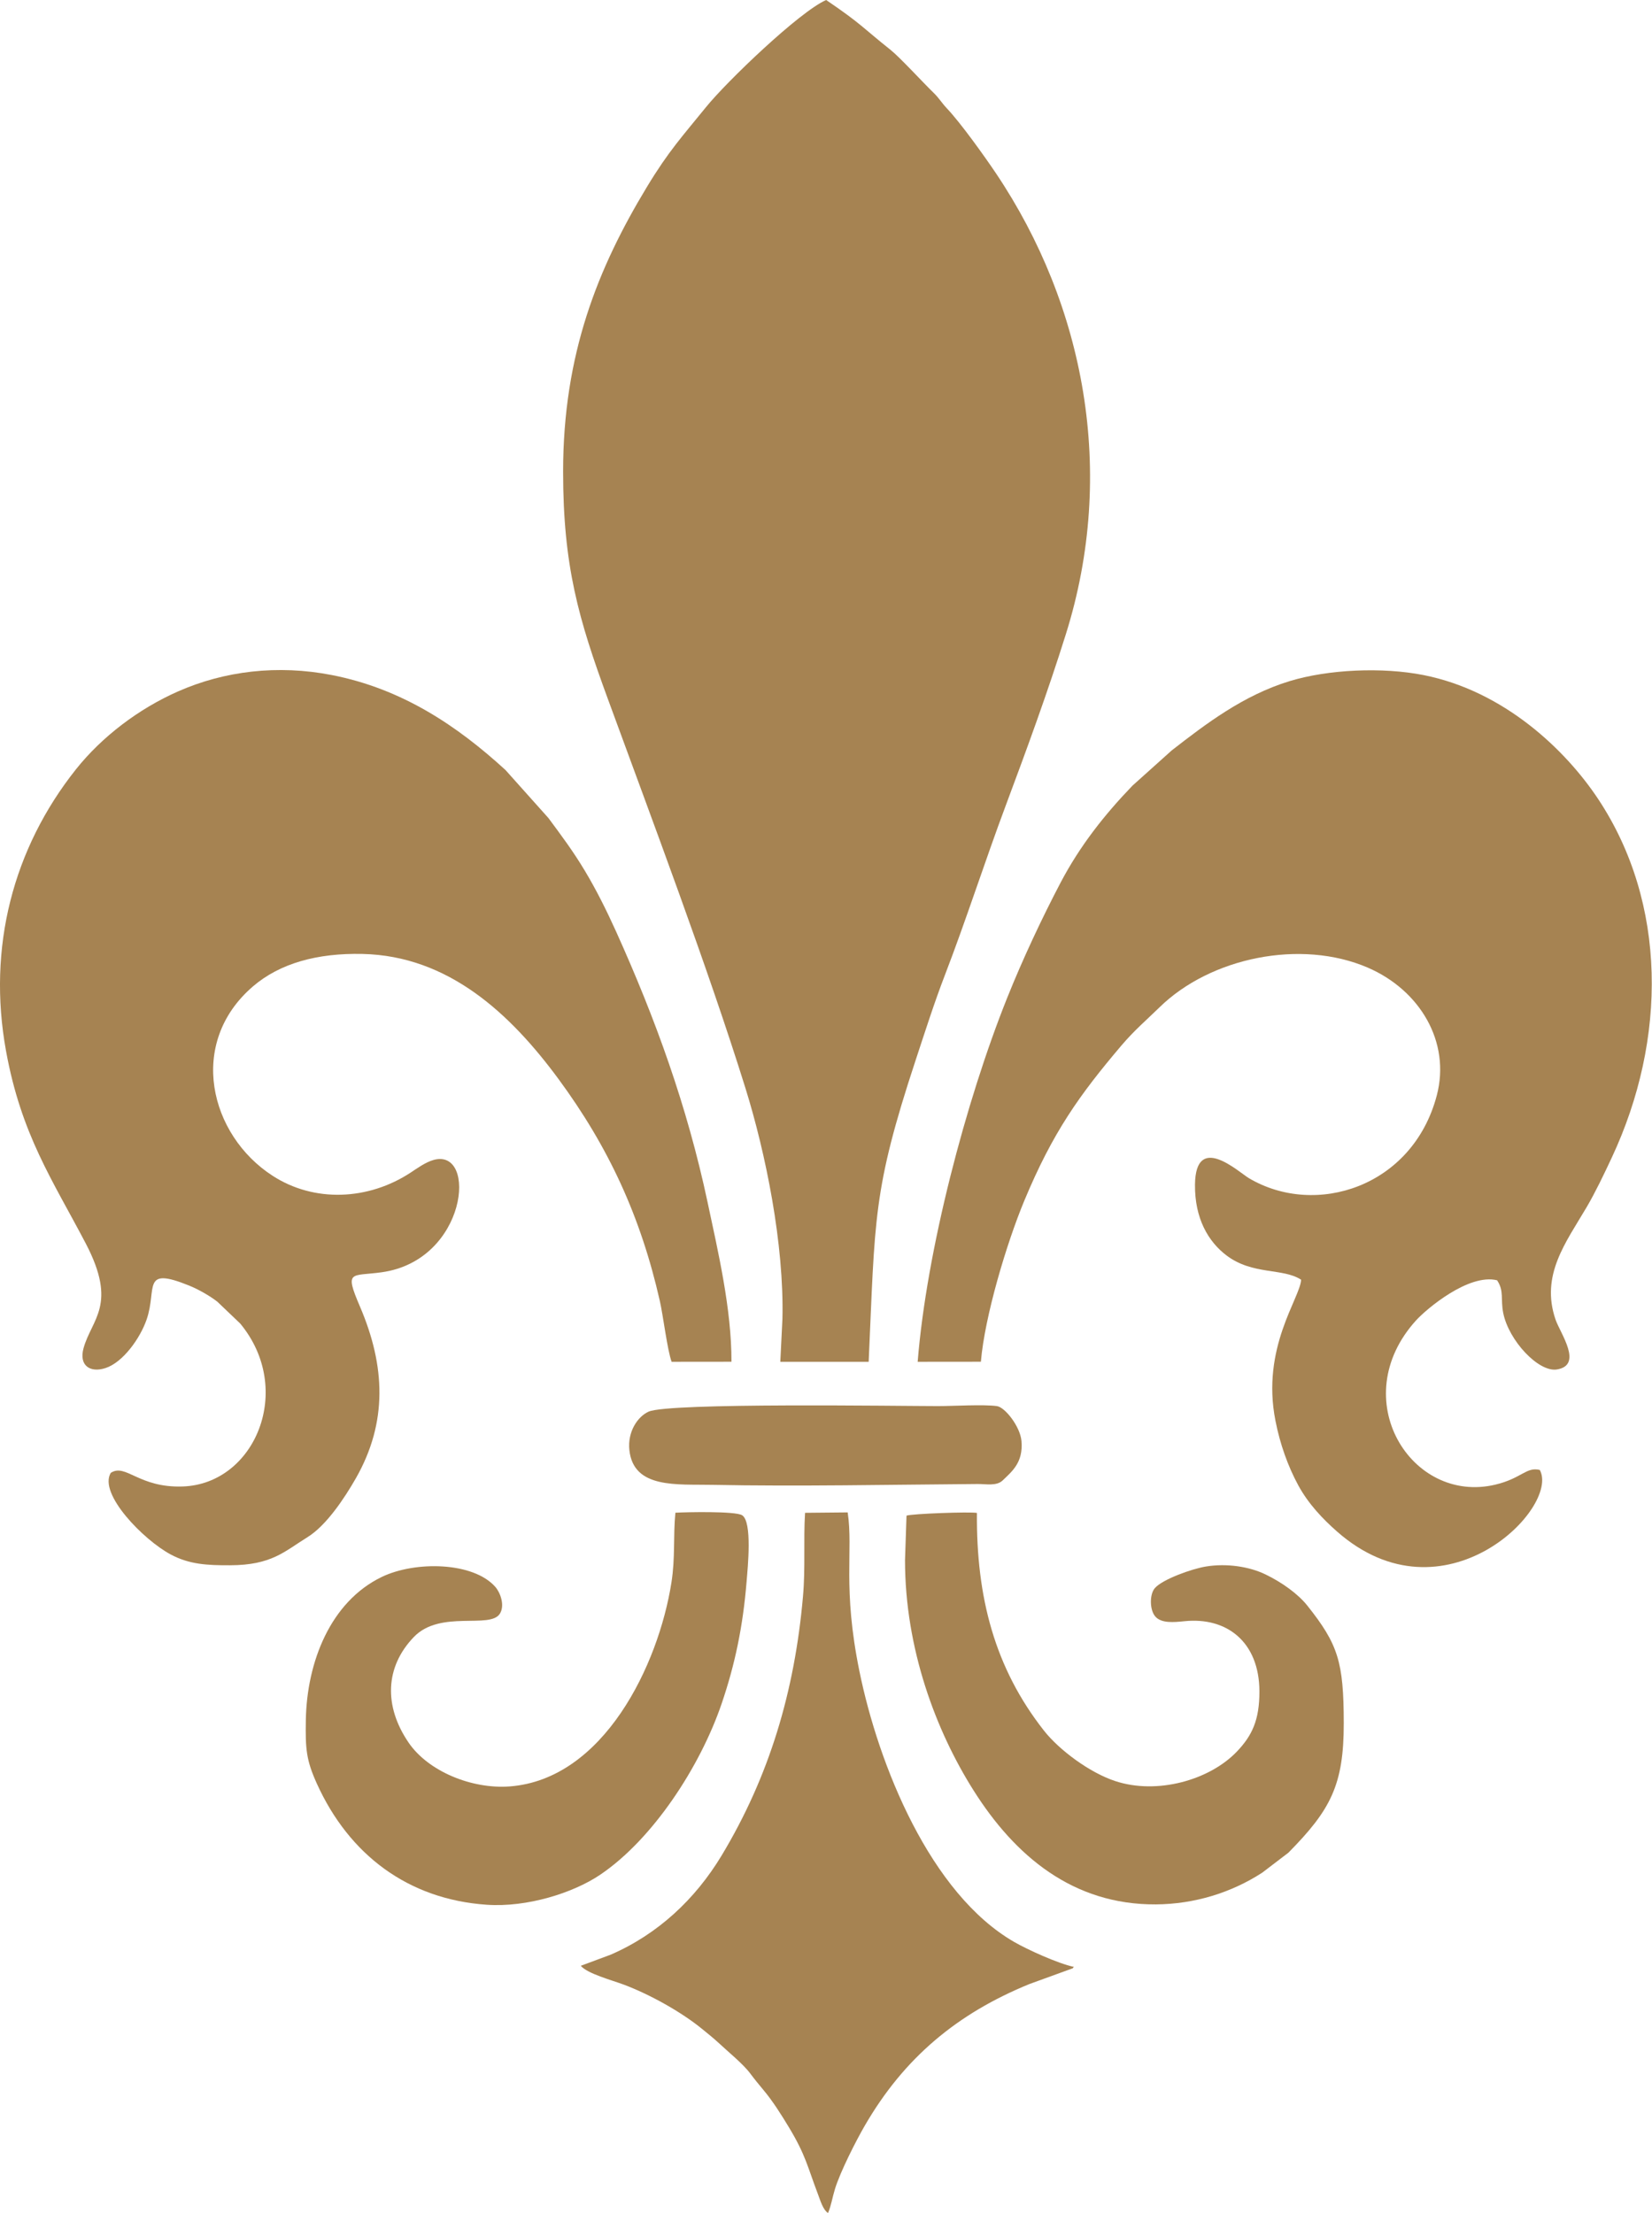 <svg width="53" height="71" viewBox="0 0 53 71" fill="none" xmlns="http://www.w3.org/2000/svg">
<g clip-path="url(#clip0_579_5351)">
<path fill-rule="evenodd" clip-rule="evenodd" d="M18.066 15.131C18.066 18.164 18.564 19.867 19.496 22.409C20.914 26.282 22.712 31.047 23.915 34.909C24.567 37.003 25.159 39.917 25.102 42.317L25.034 43.69H27.869C28.078 39.08 27.993 38.211 29.37 34.031C29.691 33.058 29.973 32.172 30.317 31.277C31 29.502 31.599 27.627 32.273 25.826C32.943 24.034 33.615 22.2 34.195 20.347C35.828 15.149 34.791 9.796 31.963 5.575C31.585 5.012 30.822 3.945 30.376 3.474C30.208 3.296 30.128 3.148 29.957 2.983C29.632 2.668 28.86 1.829 28.57 1.599C27.67 0.884 27.655 0.782 26.505 0C25.648 0.376 23.31 2.62 22.647 3.441C21.898 4.367 21.458 4.834 20.753 6C19.186 8.592 18.066 11.355 18.066 15.131Z" fill="#A68352"/>
<path fill-rule="evenodd" clip-rule="evenodd" d="M31.469 43.688C31.591 42.235 32.296 39.882 32.861 38.524C33.778 36.319 34.637 35.124 35.977 33.543C36.403 33.043 36.774 32.734 37.195 32.322C38.836 30.712 41.743 30.121 43.881 31.044C45.548 31.763 46.55 33.425 46.094 35.15C45.319 38.081 42.21 39.065 40.071 37.801C39.737 37.603 38.356 36.312 38.338 38.009C38.328 39.091 38.764 39.836 39.351 40.279C40.191 40.914 41.156 40.673 41.743 41.057C41.712 41.652 40.455 43.236 40.92 45.584C41.066 46.328 41.319 47.04 41.649 47.648C41.976 48.252 42.445 48.739 42.891 49.132C46.325 52.158 50.061 48.365 49.4 47.16C48.964 47.053 48.822 47.429 47.975 47.631C45.273 48.276 43.152 44.872 45.431 42.361C45.756 42.002 47.115 40.849 48.03 41.075C48.259 41.416 48.139 41.674 48.226 42.12C48.401 43.008 49.361 44.031 49.948 43.936C50.801 43.799 50.059 42.78 49.906 42.337C49.415 40.909 50.24 39.858 50.904 38.728C51.185 38.248 51.456 37.681 51.711 37.136C53.49 33.332 53.483 28.974 51.277 25.641C50.218 24.043 48.244 22.17 45.675 21.659C44.353 21.396 42.609 21.475 41.372 21.853C39.888 22.307 38.69 23.221 37.592 24.075L36.333 25.205C35.432 26.141 34.648 27.136 34.029 28.311C33.439 29.434 32.811 30.768 32.311 32.018C30.984 35.333 29.727 40.117 29.441 43.69L31.469 43.688Z" fill="#A68352"/>
<path fill-rule="evenodd" clip-rule="evenodd" d="M3.554 47.253C3.148 47.926 4.613 49.412 5.479 49.873C6.072 50.19 6.646 50.221 7.377 50.218C8.713 50.214 9.114 49.782 9.867 49.315C10.476 48.937 11.055 48.059 11.417 47.427C12.44 45.632 12.366 43.827 11.548 41.917C11.039 40.731 11.266 40.955 12.244 40.818C14.996 40.436 15.323 36.832 13.918 37.212C13.653 37.284 13.372 37.49 13.18 37.616C11.816 38.515 10.077 38.585 8.746 37.722C6.725 36.417 6 33.469 8.111 31.65C8.977 30.905 10.179 30.573 11.628 30.605C14.389 30.664 16.377 32.526 17.918 34.618C19.522 36.797 20.554 39.024 21.169 41.739C21.276 42.209 21.409 43.314 21.547 43.69L23.467 43.688C23.471 41.993 23.037 40.156 22.701 38.572C22.046 35.491 21.029 32.684 19.762 29.878C19.458 29.206 19.137 28.561 18.769 27.946C18.382 27.299 18.011 26.808 17.595 26.245L16.218 24.705C14.673 23.291 12.907 22.098 10.644 21.657C8.905 21.318 7.201 21.527 5.715 22.181C4.453 22.737 3.273 23.632 2.439 24.679C0.418 27.221 -0.411 30.399 0.193 33.716C0.682 36.404 1.682 37.853 2.753 39.897C3.781 41.865 2.937 42.315 2.679 43.258C2.528 43.812 2.893 44.053 3.388 43.89C3.949 43.705 4.497 42.934 4.704 42.334C5.049 41.335 4.523 40.62 6.066 41.244C6.378 41.37 6.751 41.587 6.974 41.763L7.707 42.463C9.455 44.574 8.187 47.605 5.869 47.69C4.447 47.742 4.039 46.94 3.554 47.253Z" fill="#A68352"/>
<path fill-rule="evenodd" clip-rule="evenodd" d="M18.633 63.068C18.845 63.32 19.617 63.525 20.012 63.672C20.846 63.985 21.863 64.55 22.535 65.102C22.735 65.267 22.871 65.371 23.078 65.562C23.357 65.825 23.842 66.216 24.071 66.525C24.211 66.714 24.368 66.901 24.518 67.083C24.791 67.411 25.062 67.837 25.313 68.254C25.847 69.14 25.906 69.51 26.229 70.361C26.319 70.596 26.397 70.887 26.565 71C26.67 70.75 26.701 70.511 26.788 70.227C26.96 69.671 27.458 68.691 27.741 68.202C29.007 66.014 30.714 64.598 33.027 63.653L34.397 63.155C34.404 63.151 34.423 63.149 34.428 63.131C34.432 63.114 34.447 63.116 34.458 63.105C33.926 62.99 32.955 62.543 32.542 62.306C29.849 60.757 28.189 56.647 27.571 53.612C27.023 50.918 27.379 49.769 27.196 48.522L25.828 48.535C25.773 49.421 25.843 50.305 25.762 51.213C25.494 54.272 24.68 56.99 23.15 59.532C22.303 60.935 21.105 62.054 19.595 62.71L18.633 63.068Z" fill="#A68352"/>
<path fill-rule="evenodd" clip-rule="evenodd" d="M21.668 48.532C21.594 49.301 21.668 49.968 21.541 50.772C21.125 53.42 19.368 57.083 16.354 57.313C15.139 57.405 13.733 56.831 13.103 55.899C12.313 54.735 12.35 53.481 13.279 52.517C14.128 51.637 15.732 52.278 16.04 51.767C16.206 51.491 16.042 51.083 15.892 50.913C15.189 50.11 13.327 50.073 12.249 50.592C10.6 51.387 9.844 53.327 9.812 55.182C9.796 56.117 9.825 56.468 10.163 57.218C11.2 59.51 13.096 60.935 15.612 61.109C16.906 61.2 18.392 60.731 19.259 60.144C20.941 59.006 22.46 56.688 23.154 54.652C23.579 53.401 23.835 52.189 23.953 50.735C23.99 50.279 24.14 48.824 23.809 48.613C23.595 48.478 22.026 48.511 21.668 48.532Z" fill="#A68352"/>
<path fill-rule="evenodd" clip-rule="evenodd" d="M29.035 50.055C29.035 52.893 30.024 55.528 31.237 57.446C32.564 59.547 34.423 61.113 37.081 61.098C38.323 61.089 39.501 60.724 40.494 60.081L41.334 59.44C42.689 58.067 43.113 57.268 43.111 55.28C43.108 53.321 42.932 52.756 41.941 51.511C41.653 51.148 41.14 50.772 40.601 50.512C40.071 50.255 39.346 50.151 38.694 50.257C38.233 50.331 37.297 50.67 37.053 50.948C36.874 51.15 36.883 51.654 37.064 51.861C37.26 52.087 37.659 52.047 37.998 52.013C39.353 51.872 40.4 52.673 40.405 54.263C40.407 55.182 40.171 55.684 39.678 56.199C38.792 57.122 37.107 57.581 35.781 57.142C34.964 56.875 33.982 56.147 33.491 55.521C31.911 53.51 31.32 51.242 31.342 48.539C31.132 48.496 29.262 48.563 29.083 48.626L29.035 50.055Z" fill="#A68352"/>
<path fill-rule="evenodd" clip-rule="evenodd" d="M20.192 46.525C20.327 47.77 21.717 47.614 22.869 47.638C25.571 47.692 28.628 47.631 31.369 47.611C31.635 47.609 31.973 47.685 32.17 47.494C32.467 47.207 32.829 46.923 32.772 46.238C32.735 45.773 32.244 45.146 31.982 45.111C31.544 45.052 30.585 45.111 30.092 45.111C28.868 45.111 21.466 44.996 20.809 45.289C20.456 45.448 20.128 45.934 20.192 46.525Z" fill="#A68352"/>
</g>
<defs>
<clipPath id="clip0_579_5351">
<rect width="53" height="71" fill="white"/>
</clipPath>
</defs>
</svg>
